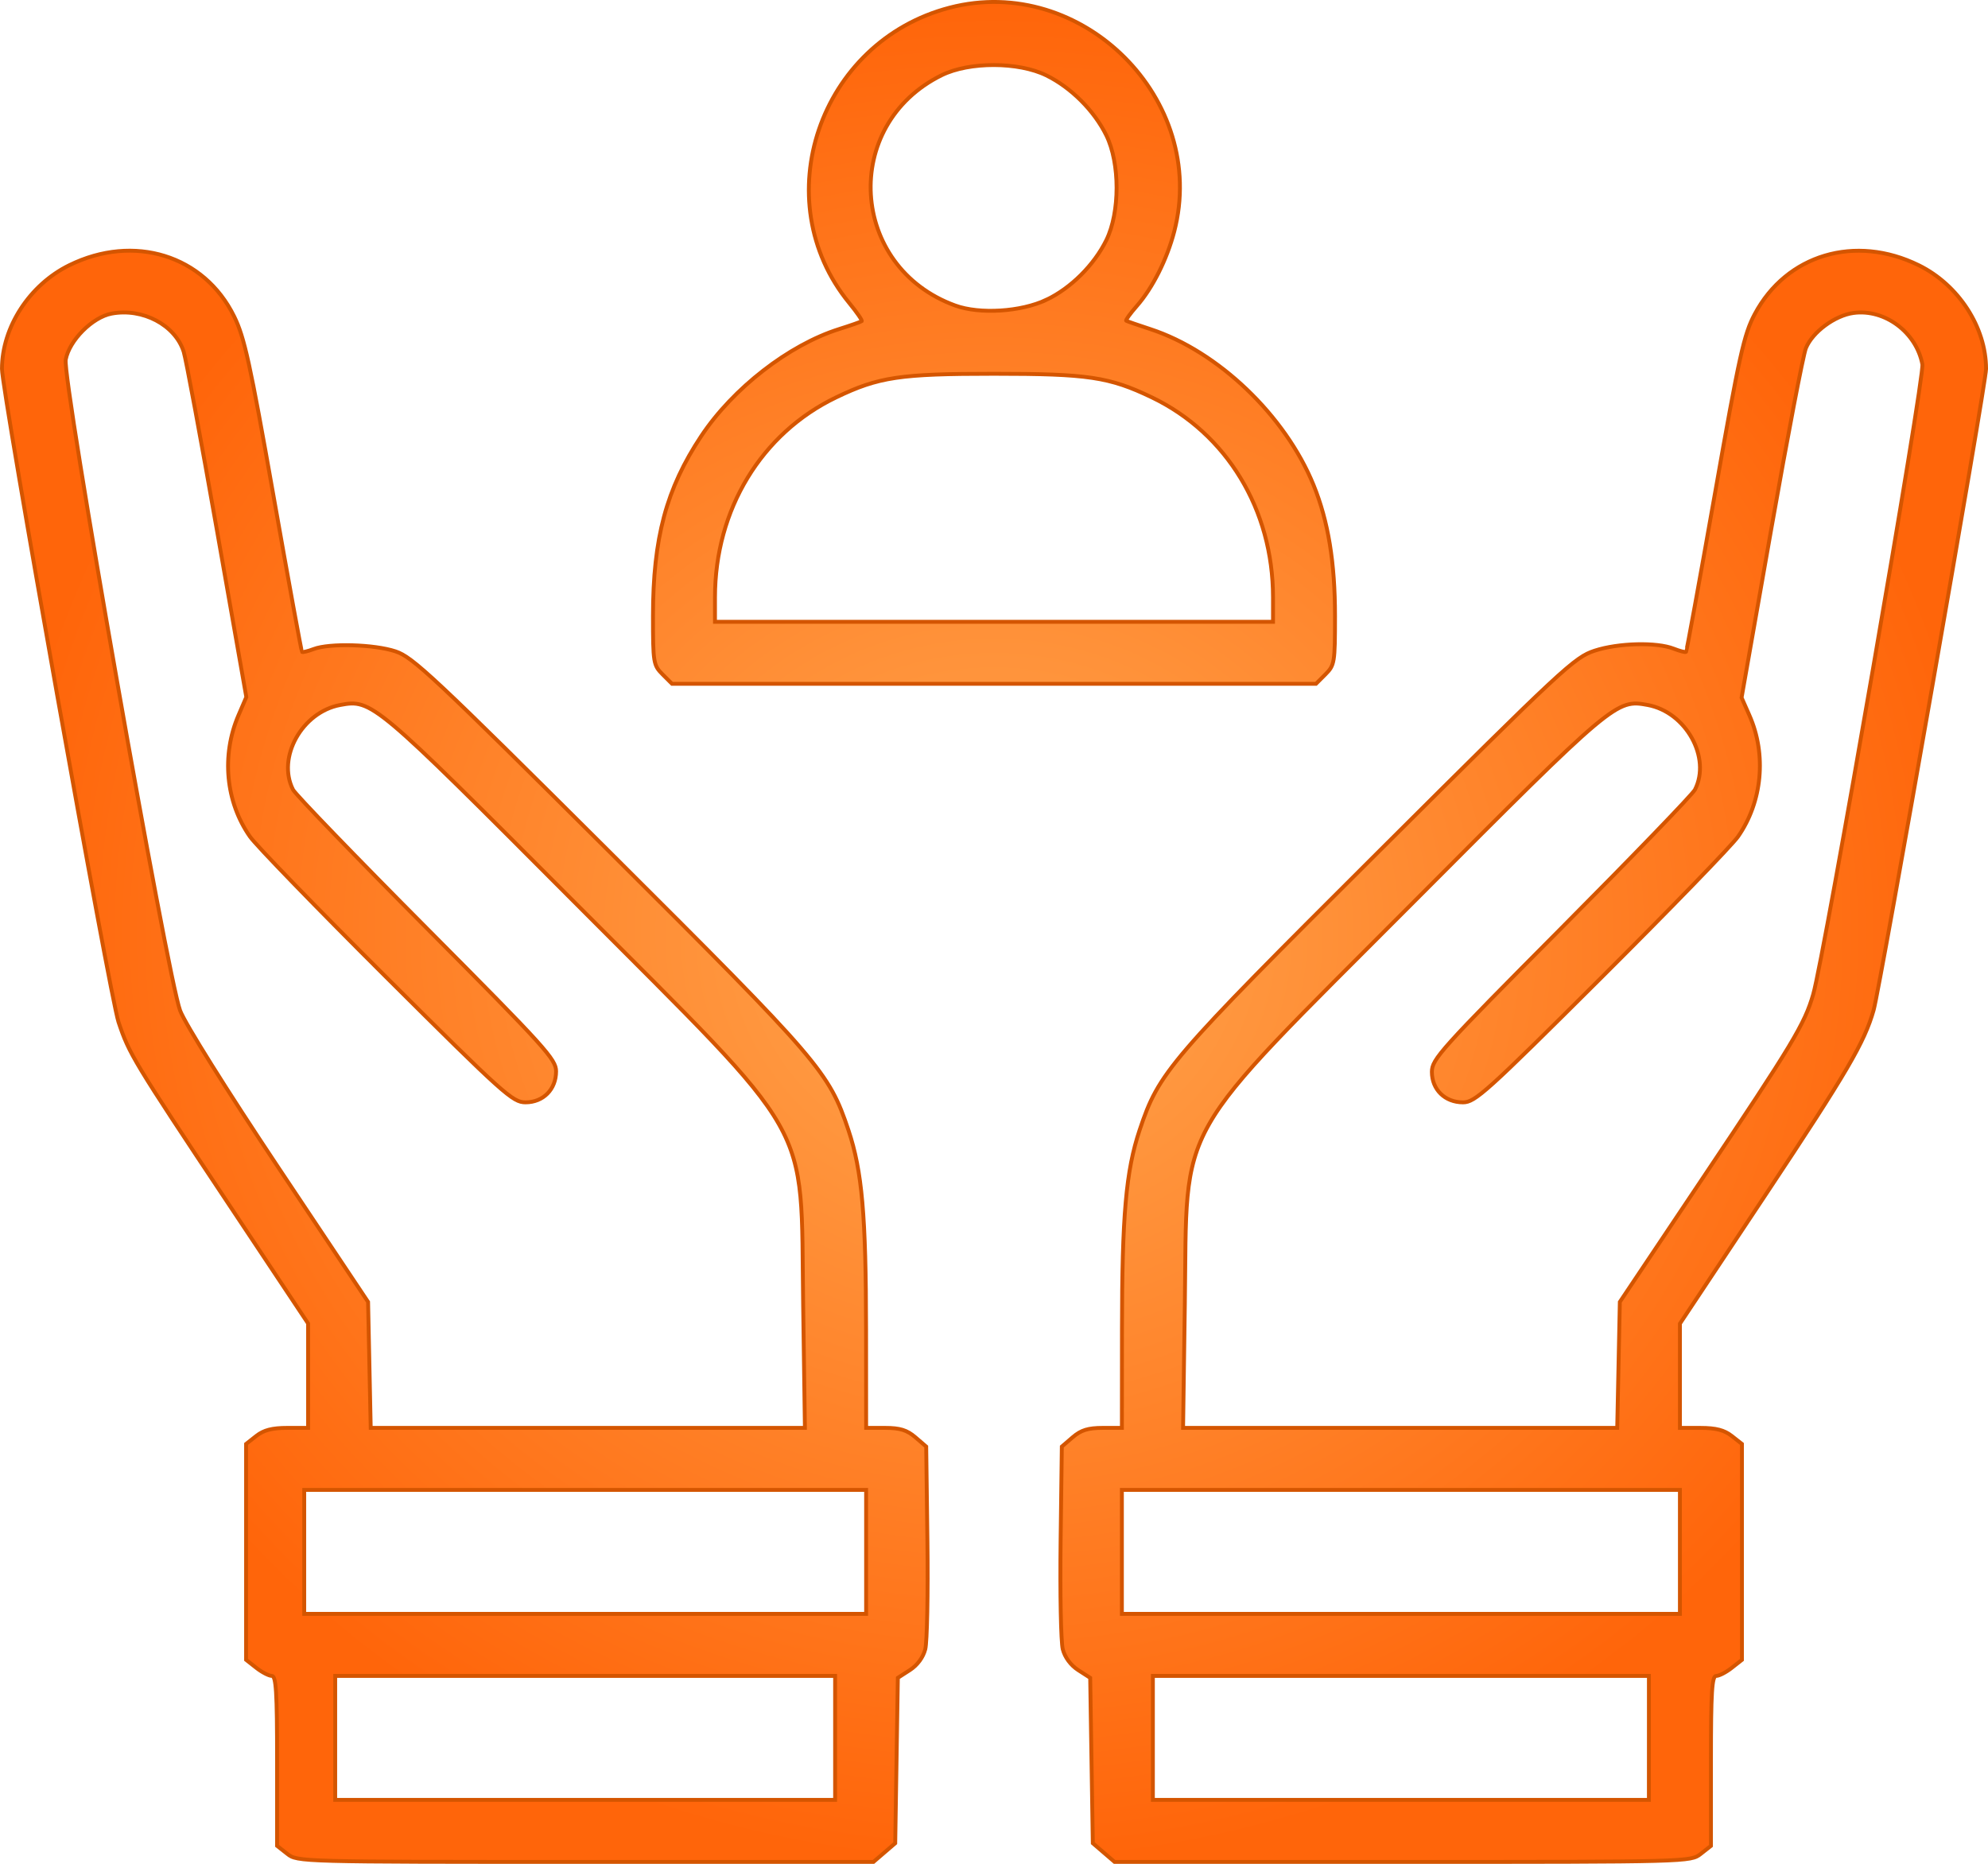<?xml version="1.0" encoding="UTF-8" standalone="no"?>
<!-- Created with Inkscape (http://www.inkscape.org/) -->

<svg
   width="135.732mm"
   height="127.252mm"
   viewBox="0 0 135.732 127.252"
   version="1.1"
   id="svg5"
   xml:space="preserve"
   inkscape:version="1.2.1 (9c6d41e410, 2022-07-14)"
   sodipodi:docname="deer.svg"
   xmlns:inkscape="http://www.inkscape.org/namespaces/inkscape"
   xmlns:sodipodi="http://sodipodi.sourceforge.net/DTD/sodipodi-0.dtd"
   xmlns:xlink="http://www.w3.org/1999/xlink"
   xmlns="http://www.w3.org/2000/svg"
   xmlns:svg="http://www.w3.org/2000/svg"><sodipodi:namedview
     id="namedview7"
     pagecolor="#ffffff"
     bordercolor="#000000"
     borderopacity="0.25"
     inkscape:showpageshadow="2"
     inkscape:pageopacity="0.0"
     inkscape:pagecheckerboard="0"
     inkscape:deskcolor="#d1d1d1"
     inkscape:document-units="mm"
     showgrid="false"
     inkscape:zoom="0.71624579"
     inkscape:cx="160.55941"
     inkscape:cy="303.66671"
     inkscape:window-width="1920"
     inkscape:window-height="991"
     inkscape:window-x="-9"
     inkscape:window-y="-9"
     inkscape:window-maximized="1"
     inkscape:current-layer="layer1" /><defs
     id="defs2"><linearGradient
       inkscape:collect="always"
       id="linearGradient3632"><stop
         style="stop-color:#ffa64f;stop-opacity:1;"
         offset="0"
         id="stop3628" /><stop
         style="stop-color:#ff650a;stop-opacity:1;"
         offset="1"
         id="stop3630" /></linearGradient><radialGradient
       inkscape:collect="always"
       xlink:href="#linearGradient3632"
       id="radialGradient3634"
       cx="119.185"
       cy="106.019"
       fx="119.185"
       fy="106.019"
       r="67.866"
       gradientTransform="matrix(1,0,0,0.938,-43.192,-26.534)"
       gradientUnits="userSpaceOnUse" /></defs><g
     inkscape:label="Layer 1"
     inkscape:groupmode="layer"
     id="layer1"
     transform="translate(-8.127,-9.235)"><path
       style="fill:url(#radialGradient3634);fill-opacity:1;stroke:#d45500;stroke-width:0.265"
       d="m 27.742,135.806 -0.697,-0.548 v -5.802 c 0,-4.726 -0.067,-5.802 -0.361,-5.802 -0.199,0 -0.675,-0.247 -1.058,-0.548 l -0.697,-0.548 v -7.37 -7.37 l 0.697,-0.548 c 0.509,-0.4 1.081,-0.548 2.117,-0.548 h 1.42 v -3.563 -3.563 l -5.508,-8.277 c -6.42,-9.647 -6.71,-10.127 -7.438,-12.309 -0.584,-1.748 -7.956,-43.067 -7.956,-44.589 0,-2.843 1.88,-5.741 4.591,-7.075 4.417,-2.175 9.211,-0.688 11.263,3.495 0.701,1.428 1.083,3.171 2.684,12.243 1.027,5.818 1.903,10.613 1.946,10.657 0.044,0.044 0.401,-0.043 0.795,-0.193 1.084,-0.412 4.129,-0.326 5.595,0.159 1.175,0.389 2.621,1.744 14.615,13.692 14.353,14.299 14.978,15.027 16.305,18.997 0.93,2.783 1.198,5.818 1.203,13.645 l 0.005,6.681 h 1.308 c 1.001,0 1.482,0.15 2.051,0.638 l 0.742,0.638 0.083,6.47 c 0.046,3.559 -0.021,6.873 -0.147,7.366 -0.143,0.556 -0.541,1.096 -1.051,1.424 l -0.821,0.529 -0.09,5.646 -0.09,5.646 -0.742,0.638 -0.742,0.638 H 48.1 c -19.49,0 -19.667,-0.005 -20.358,-0.548 z m 37.403,-7.918 v -4.233 h -17.066 -17.066 v 4.233 4.233 h 17.066 17.066 z m 2.117,-12.7 v -4.233 h -19.182 -19.182 v 4.233 4.233 h 19.182 19.182 z m -4.299,-16.867 C 62.778,85.438 63.929,87.464 47.321,70.802 33.667,57.104 33.506,56.968 31.355,57.367 c -2.606,0.483 -4.339,3.593 -3.222,5.781 0.162,0.318 4.27,4.574 9.128,9.458 8.1,8.144 8.833,8.954 8.833,9.773 0,1.23 -0.874,2.117 -2.087,2.117 -0.876,0 -1.49,-0.552 -9.5,-8.533 -4.71,-4.693 -8.901,-9.016 -9.314,-9.607 -1.661,-2.377 -1.96,-5.552 -0.78,-8.294 l 0.532,-1.236 -2.003,-11.367 c -1.102,-6.252 -2.125,-11.748 -2.274,-12.213 -0.583,-1.824 -2.804,-2.998 -4.922,-2.6 -1.31,0.246 -2.885,1.827 -3.132,3.143 -0.243,1.297 6.936,42.139 7.813,44.446 0.339,0.893 3.169,5.412 6.709,10.716 l 6.122,9.172 0.09,4.299 0.09,4.299 H 48.261 63.083 Z m 20.519,37.396 -0.742,-0.638 -0.09,-5.646 -0.09,-5.646 -0.821,-0.529 c -0.51,-0.329 -0.908,-0.868 -1.051,-1.424 -0.126,-0.492 -0.193,-3.807 -0.147,-7.366 l 0.083,-6.47 0.742,-0.638 c 0.568,-0.488 1.049,-0.638 2.051,-0.638 h 1.308 l 0.005,-6.681 c 0.005,-7.827 0.273,-10.862 1.203,-13.645 1.327,-3.969 1.953,-4.698 16.305,-18.999 12.592,-12.548 13.39,-13.289 14.766,-13.738 1.619,-0.528 4.224,-0.595 5.394,-0.137 0.42,0.164 0.8,0.263 0.844,0.219 0.044,-0.044 0.93,-4.899 1.97,-10.789 1.678,-9.51 1.983,-10.884 2.72,-12.271 2.164,-4.071 6.866,-5.47 11.204,-3.334 2.712,1.335 4.591,4.232 4.591,7.077 0,0.981 -7.227,42.192 -7.677,43.777 -0.628,2.211 -1.794,4.204 -7.375,12.603 l -5.85,8.803 v 3.558 3.558 h 1.42 c 1.035,0 1.608,0.148 2.117,0.548 l 0.697,0.548 v 7.37 7.37 l -0.697,0.548 c -0.383,0.302 -0.86,0.548 -1.058,0.548 -0.294,0 -0.361,1.076 -0.361,5.802 v 5.802 l -0.697,0.548 c -0.691,0.544 -0.868,0.548 -20.358,0.548 H 84.224 Z m 37.225,-7.829 v -4.233 H 103.774 86.84 v 4.233 4.233 h 16.933 16.933 z m 2.117,-12.7 v -4.233 h -19.05 -19.05 v 4.233 4.233 h 19.05 19.05 z m -4.19,-12.766 0.089,-4.299 5.596,-8.358 c 6.241,-9.321 7.012,-10.603 7.604,-12.635 0.759,-2.606 7.617,-42.171 7.456,-43.02 -0.414,-2.188 -2.566,-3.795 -4.698,-3.509 -1.271,0.17 -2.806,1.304 -3.254,2.403 -0.185,0.454 -1.249,6.008 -2.364,12.343 l -2.028,11.518 0.532,1.203 c 1.187,2.684 0.885,5.912 -0.776,8.289 -0.413,0.591 -4.604,4.914 -9.314,9.607 -7.877,7.848 -8.636,8.533 -9.463,8.533 -1.234,0 -2.124,-0.872 -2.124,-2.08 0,-0.867 0.593,-1.526 8.833,-9.81 4.858,-4.884 8.966,-9.14 9.128,-9.458 1.117,-2.188 -0.616,-5.298 -3.222,-5.781 -2.15,-0.399 -2.312,-0.263 -15.966,13.435 -16.608,16.661 -15.457,14.636 -15.641,27.518 l -0.12,8.401 h 14.821 14.821 z M 53.359,55.272 c -0.621,-0.621 -0.649,-0.797 -0.649,-3.98 0,-5.308 0.909,-8.696 3.295,-12.286 2.169,-3.263 5.973,-6.216 9.405,-7.302 0.8,-0.253 1.498,-0.497 1.551,-0.543 0.053,-0.045 -0.331,-0.603 -0.853,-1.24 -5.742,-7.008 -2.06,-17.841 6.853,-20.162 9.031,-2.352 17.685,6.273 15.337,15.286 -0.495,1.901 -1.476,3.853 -2.55,5.077 -0.456,0.52 -0.784,0.974 -0.728,1.011 0.056,0.036 0.799,0.294 1.652,0.573 4.616,1.51 9.213,5.904 11.141,10.649 1.001,2.464 1.463,5.286 1.463,8.936 0,3.183 -0.029,3.359 -0.649,3.98 l -0.649,0.649 H 75.992 54.008 Z m 41.684,-5.255 c 0,-5.985 -3.162,-11.198 -8.282,-13.656 -2.899,-1.391 -4.341,-1.607 -10.768,-1.607 -6.427,0 -7.869,0.215 -10.768,1.607 -5.12,2.457 -8.282,7.671 -8.282,13.656 v 1.671 h 19.05 19.05 z M 79.564,29.706 c 1.674,-0.794 3.267,-2.38 4.101,-4.08 0.931,-1.899 0.931,-5.244 0,-7.144 -0.827,-1.687 -2.414,-3.274 -4.101,-4.101 -1.906,-0.934 -5.253,-0.941 -7.137,-0.014 -6.893,3.392 -6.325,13.096 0.921,15.728 1.67,0.607 4.489,0.43 6.216,-0.39 z"
       id="path302" /></g></svg>
